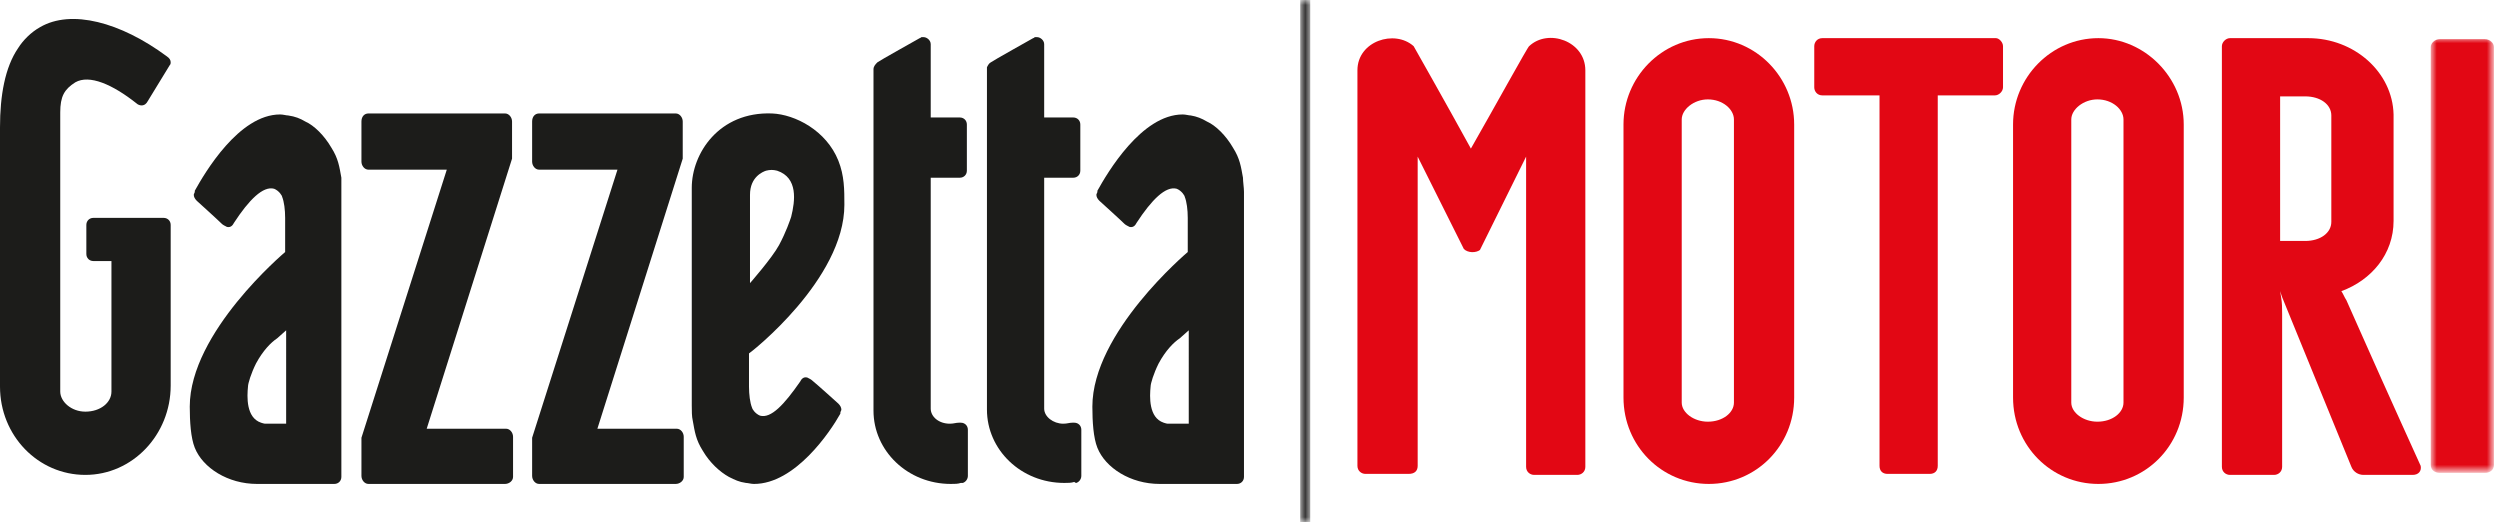<?xml version="1.0" encoding="utf-8"?>
<!-- Generator: Adobe Illustrator 23.0.2, SVG Export Plug-In . SVG Version: 6.00 Build 0)  -->
<svg version="1.1" id="Livello_1" xmlns="http://www.w3.org/2000/svg" xmlns:xlink="http://www.w3.org/1999/xlink" x="0px" y="0px"
	 viewBox="0 0 249 52" style="enable-background:new 0 0 249 52;" xml:space="preserve">
<style type="text/css">
	.st0{fill-rule:evenodd;clip-rule:evenodd;fill:#1C1C1A;}
	.st1{fill-rule:evenodd;clip-rule:evenodd;fill:#E20714;}
	.st2{filter:url(#Adobe_OpacityMaskFilter);}
	.st3{fill-rule:evenodd;clip-rule:evenodd;fill:#FFFFFF;}
	.st4{mask:url(#mask-2_1_);fill-rule:evenodd;clip-rule:evenodd;fill:#E20714;}
	.st5{filter:url(#Adobe_OpacityMaskFilter_1_);}
	.st6{mask:url(#mask-4_1_);fill-rule:evenodd;clip-rule:evenodd;fill:#090808;}
</style>
<path id="Fill-1" class="st0" d="M17,38.4v-16c0-0.4-0.3-0.7-0.7-0.7l-7,0c-0.4,0-0.7,0.3-0.7,0.7v2.9c0,0.4,0.3,0.7,0.7,0.7h1.8v13
	c0,1.1-1.1,2-2.6,2C7.1,41,6,40,6,39V11.2c0-1.6,0.4-2.3,1.5-3c1.4-0.8,3.7,0.2,6.1,2.1c0.1,0.1,0.3,0.2,0.5,0.2
	c0.3,0,0.5-0.2,0.6-0.4l2.2-3.6C17,6.4,17,6.3,17,6.2c0-0.2-0.1-0.4-0.4-0.6C12,2.2,7.1,0.9,4,2.7C3.1,3.2,2.3,4,1.8,4.8
	C0.5,6.7,0,9.5,0,12.7v25.8c0,4.9,3.8,8.8,8.5,8.8C13.2,47.3,17,43.3,17,38.4"/>
<path id="Fill-3" class="st0" d="M51.1,47.5v-4c0-0.4-0.3-0.8-0.7-0.8h-7.9l8.5-26.9c0-0.1,0-0.1,0-0.2v-3.5c0-0.4-0.3-0.8-0.7-0.8
	H36.7c-0.4,0-0.7,0.3-0.7,0.8v4c0,0.4,0.3,0.8,0.7,0.8h7.8L36,43.6c0,0.1,0,0.1,0,0.2v3.6c0,0.4,0.3,0.8,0.7,0.8h13.6
	C50.7,48.2,51.1,47.9,51.1,47.5"/>
<path id="Fill-5" class="st0" d="M68.1,47.5v-4c0-0.4-0.3-0.8-0.7-0.8h-7.9L68,15.8c0-0.1,0-0.1,0-0.2v-3.5c0-0.4-0.3-0.8-0.7-0.8
	H53.7c-0.4,0-0.7,0.3-0.7,0.8v4c0,0.4,0.3,0.8,0.7,0.8h7.8L53,43.6c0,0.1,0,0.1,0,0.2v3.6c0,0.4,0.3,0.8,0.7,0.8h13.6
	C67.7,48.2,68.1,47.9,68.1,47.5"/>
<path id="Fill-7" class="st0" d="M95.9,48.1c0.3-0.1,0.5-0.4,0.5-0.7v-4.6c0-0.4-0.3-0.7-0.7-0.7l-0.2,0c-0.3,0-0.5,0.1-0.9,0.1
	c-1.1,0-1.9-0.7-1.9-1.5v-23h2.9c0.4,0,0.7-0.3,0.7-0.7v-4.6c0-0.4-0.3-0.7-0.7-0.7h-2.9v-7V4.4c0-0.4-0.4-0.7-0.7-0.7
	c-0.1,0-0.2,0-0.2,0c-0.1,0-0.1,0.1-0.2,0.1c0,0-4.1,2.3-4.2,2.4C87.2,6.4,87,6.6,87,6.9l0,0.1L87,7l0,33.5c0,0.1,0,0.2,0,0.4
	c0,4,3.4,7.3,7.7,7.3c0.4,0,0.7,0,1-0.1C95.8,48.1,95.8,48.1,95.9,48.1"/>
<path id="Fill-9" class="st0" d="M107.2,48.1c0.3-0.1,0.5-0.4,0.5-0.7v-4.6c0-0.4-0.3-0.7-0.7-0.7l-0.2,0c-0.3,0-0.5,0.1-0.9,0.1
	c-1,0-1.9-0.7-1.9-1.5v-23h2.9c0.4,0,0.7-0.3,0.7-0.7v-4.6c0-0.4-0.3-0.7-0.7-0.7h-2.9v-7V4.4c0-0.4-0.4-0.7-0.7-0.7
	c-0.1,0-0.2,0-0.2,0c-0.1,0-0.1,0.1-0.2,0.1c0,0-4.1,2.3-4.2,2.4c-0.2,0.1-0.3,0.3-0.4,0.5l0,0.1l0,0.1l0,33.5c0,0.1,0,0.2,0,0.4
	c0,4,3.4,7.3,7.7,7.3c0.4,0,0.7,0,1-0.1C107.1,48.1,107.2,48.1,107.2,48.1"/>
<path id="Fill-11" class="st0" d="M118.3,42.2h-1c-0.4,0-0.8,0-1,0c-0.1,0-0.4-0.1-0.4-0.1c-1.5-0.5-1.4-2.6-1.3-3.6
	c0-0.3,0.3-1.3,0.8-2.3c0.7-1.3,1.5-2.1,2.1-2.5l0.9-0.8V42.2z M123.8,17.7c-0.2-1.1-0.3-1.9-1-3c-0.7-1.2-1.7-2.2-2.6-2.6
	c-0.5-0.3-1-0.5-1.6-0.6c-0.2,0-0.5-0.1-0.8-0.1c-4.1,0-7.5,5.8-8.5,7.6l0,0.1c0,0.1-0.1,0.2-0.1,0.3c0,0.2,0.1,0.4,0.3,0.6
	c0,0,2.1,1.9,2.5,2.3c0.1,0.1,0.3,0.2,0.5,0.3c0.4,0.1,0.6-0.2,0.7-0.4c1.5-2.3,2.9-3.7,4-3.4c0.5,0.2,0.8,0.7,0.8,0.8
	c0.2,0.5,0.3,1.3,0.3,2.1v3.4c-0.1,0.1-9.5,8-9.5,15.4c0,1.5,0.1,3.1,0.5,4.1c0.8,2,3.3,3.6,6.2,3.6h7.7c0.4,0,0.7-0.3,0.7-0.7V19.1
	C123.9,18.7,123.8,18.1,123.8,17.7L123.8,17.7z"/>
<path id="Fill-13" class="st0" d="M76.3,17c0.4-0.1,0.7-0.1,1.1,0c2.1,0.7,1.8,3,1.4,4.6c-0.1,0.3-0.5,1.5-1.2,2.8
	c-0.7,1.3-2.9,3.8-2.9,3.8s0-5.8,0-8.8C74.7,17.6,76,17.1,76.3,17 M84.1,20.4c0-1.5,0-2.9-0.6-4.4c-1.2-3-4.3-4.6-6.6-4.7
	c-5.3-0.2-8,4-8,7.4v21.7c0,0.5,0,1.1,0.1,1.5c0.2,1.1,0.3,1.9,1,3c0.7,1.2,1.7,2.1,2.6,2.6c0.6,0.3,1,0.5,1.7,0.6
	c0.2,0,0.5,0.1,0.8,0.1c4.1,0,7.6-5.2,8.6-7l0-0.1c0-0.1,0.1-0.2,0.1-0.3c0-0.2-0.1-0.4-0.3-0.6c0,0-2.1-1.9-2.6-2.3
	c-0.1-0.1-0.3-0.2-0.5-0.3c-0.4-0.1-0.6,0.2-0.7,0.4c-1.6,2.3-2.9,3.7-4,3.4c-0.5-0.2-0.8-0.7-0.8-0.8c-0.2-0.5-0.3-1.3-0.3-2.1
	v-3.3C74.8,35.1,84.1,27.8,84.1,20.4"/>
<path id="Fill-15" class="st0" d="M28.4,42.2h-1c-0.4,0-0.8,0-1,0c-0.1,0-0.4-0.1-0.4-0.1c-1.5-0.5-1.4-2.6-1.3-3.6
	c0-0.3,0.3-1.3,0.8-2.3c0.7-1.3,1.5-2.1,2.1-2.5l0.9-0.8V42.2z M34,17.7c-0.2-1.1-0.3-1.9-1-3c-0.7-1.2-1.7-2.2-2.6-2.6
	c-0.5-0.3-1-0.5-1.7-0.6c-0.2,0-0.5-0.1-0.8-0.1c-4.1,0-7.5,5.8-8.5,7.6l0,0.1c0,0.1-0.1,0.2-0.1,0.3c0,0.2,0.1,0.4,0.3,0.6
	c0,0,2.1,1.9,2.5,2.3c0.1,0.1,0.3,0.2,0.5,0.3c0.4,0.1,0.6-0.2,0.7-0.4c1.5-2.3,2.9-3.7,4-3.4c0.5,0.2,0.8,0.7,0.8,0.8
	c0.2,0.5,0.3,1.3,0.3,2.1v3.4c-0.1,0.1-9.5,8-9.5,15.4c0,1.5,0.1,3.1,0.5,4.1c0.8,2,3.3,3.6,6.2,3.6h7.7c0.4,0,0.7-0.3,0.7-0.7V19.1
	C34,18.7,34,18.1,34,17.7L34,17.7z"/>
<path id="Fill-17" class="st1" d="M157.9,7v39.5c0,0.5-0.4,0.8-0.8,0.8h-4.3c-0.4,0-0.8-0.3-0.8-0.8V15.6l-4.6,9.3
	c-0.4,0.3-1.2,0.3-1.6-0.1l-4.6-9.2v30.8c0,0.5-0.3,0.8-0.9,0.8H136c-0.4,0-0.8-0.3-0.8-0.8V7c0-2.9,3.7-4.1,5.6-2.4
	c0,0,3.4,6,5.7,10.2c2.4-4.2,5.7-10.2,5.8-10.2C154.2,2.8,157.9,4.1,157.9,7"/>
<path id="Fill-19" class="st1" d="M172.7,11.9c0-1-1.1-2-2.6-2c-1.4,0-2.6,1-2.6,2v28.2c0,1,1.2,1.9,2.6,1.9c1.5,0,2.6-0.9,2.6-1.9
	V11.9z M178.7,12.4v27.2c0,4.8-3.8,8.6-8.5,8.6c-4.7,0-8.5-3.8-8.5-8.6V12.4c0-4.7,3.8-8.6,8.5-8.6C174.9,3.8,178.7,7.7,178.7,12.4
	L178.7,12.4z"/>
<path id="Fill-21" class="st1" d="M199.5,4.6v4.1c0,0.4-0.4,0.8-0.8,0.8H193v36.9c0,0.5-0.3,0.8-0.8,0.8h-4.2
	c-0.5,0-0.8-0.3-0.8-0.8V9.5h-5.7c-0.5,0-0.8-0.4-0.8-0.8V4.6c0-0.4,0.3-0.8,0.8-0.8h17.3C199.1,3.8,199.5,4.2,199.5,4.6"/>
<path id="Fill-23" class="st1" d="M211.5,11.9c0-1-1.1-2-2.6-2c-1.4,0-2.6,1-2.6,2v28.2c0,1,1.2,1.9,2.6,1.9c1.5,0,2.6-0.9,2.6-1.9
	V11.9z M217.5,12.4v27.2c0,4.8-3.8,8.6-8.5,8.6c-4.7,0-8.5-3.8-8.5-8.6V12.4c0-4.7,3.8-8.6,8.5-8.6C213.6,3.8,217.5,7.7,217.5,12.4
	L217.5,12.4z"/>
<path id="Fill-25" class="st1" d="M227.1,9.5V24h2.5c1.5,0,2.6-0.8,2.6-1.9V11.5c0-1.1-1.1-1.9-2.6-1.9H227.1z M240.3,47.3h-4.9
	c-0.5,0-1-0.3-1.2-0.8l-6.9-16.9l-0.2-0.6l0.1,0.6c0.1,0.6,0.1,1.1,0.1,1.7v15.2c0,0.5-0.4,0.8-0.8,0.8h-4.4c-0.4,0-0.8-0.3-0.8-0.8
	V4.6c0-0.4,0.4-0.8,0.8-0.8h7.8c4.6,0,8.4,3.4,8.5,7.6V22c0,3.3-2.2,5.9-5.2,7c0.2,0.3,0.3,0.6,0.5,0.9l1.2,2.7
	c2.7,6.1,6.2,13.8,6.2,13.8C241.2,46.9,240.9,47.3,240.3,47.3L240.3,47.3z"/>
<defs>
	<filter id="Adobe_OpacityMaskFilter" filterUnits="userSpaceOnUse" x="242.2" y="3.8" width="6.2" height="43.3">
		<feColorMatrix  type="matrix" values="1 0 0 0 0  0 1 0 0 0  0 0 1 0 0  0 0 0 1 0"/>
	</filter>
</defs>
<mask maskUnits="userSpaceOnUse" x="242.2" y="3.8" width="6.2" height="43.3" id="mask-2_1_">
	<g class="st2">
		<polygon id="path-1_1_" class="st3" points="242.2,3.8 248.4,3.8 248.4,47.1 242.2,47.1 		"/>
	</g>
</mask>
<path id="Fill-27" class="st4" d="M248.4,46.3c0,0.5-0.4,0.8-0.9,0.8h-4.5c-0.5,0-0.9-0.3-0.9-0.8V4.7c0-0.4,0.4-0.8,0.9-0.8h4.5
	c0.5,0,0.9,0.4,0.9,0.8V46.3z"/>
<defs>
	<filter id="Adobe_OpacityMaskFilter_1_" filterUnits="userSpaceOnUse" x="129.5" y="0" width="0.9" height="52">
		<feColorMatrix  type="matrix" values="1 0 0 0 0  0 1 0 0 0  0 0 1 0 0  0 0 0 1 0"/>
	</filter>
</defs>
<mask maskUnits="userSpaceOnUse" x="129.5" y="0" width="0.9" height="52" id="mask-4_1_">
	<g class="st5">
		<polygon id="path-3_1_" class="st3" points="0,52 248.7,52 248.7,0 0,0 		"/>
	</g>
</mask>
<polygon id="Fill-30" class="st6" points="129.5,52 130.5,52 130.5,0 129.5,0 "/>
</svg>
